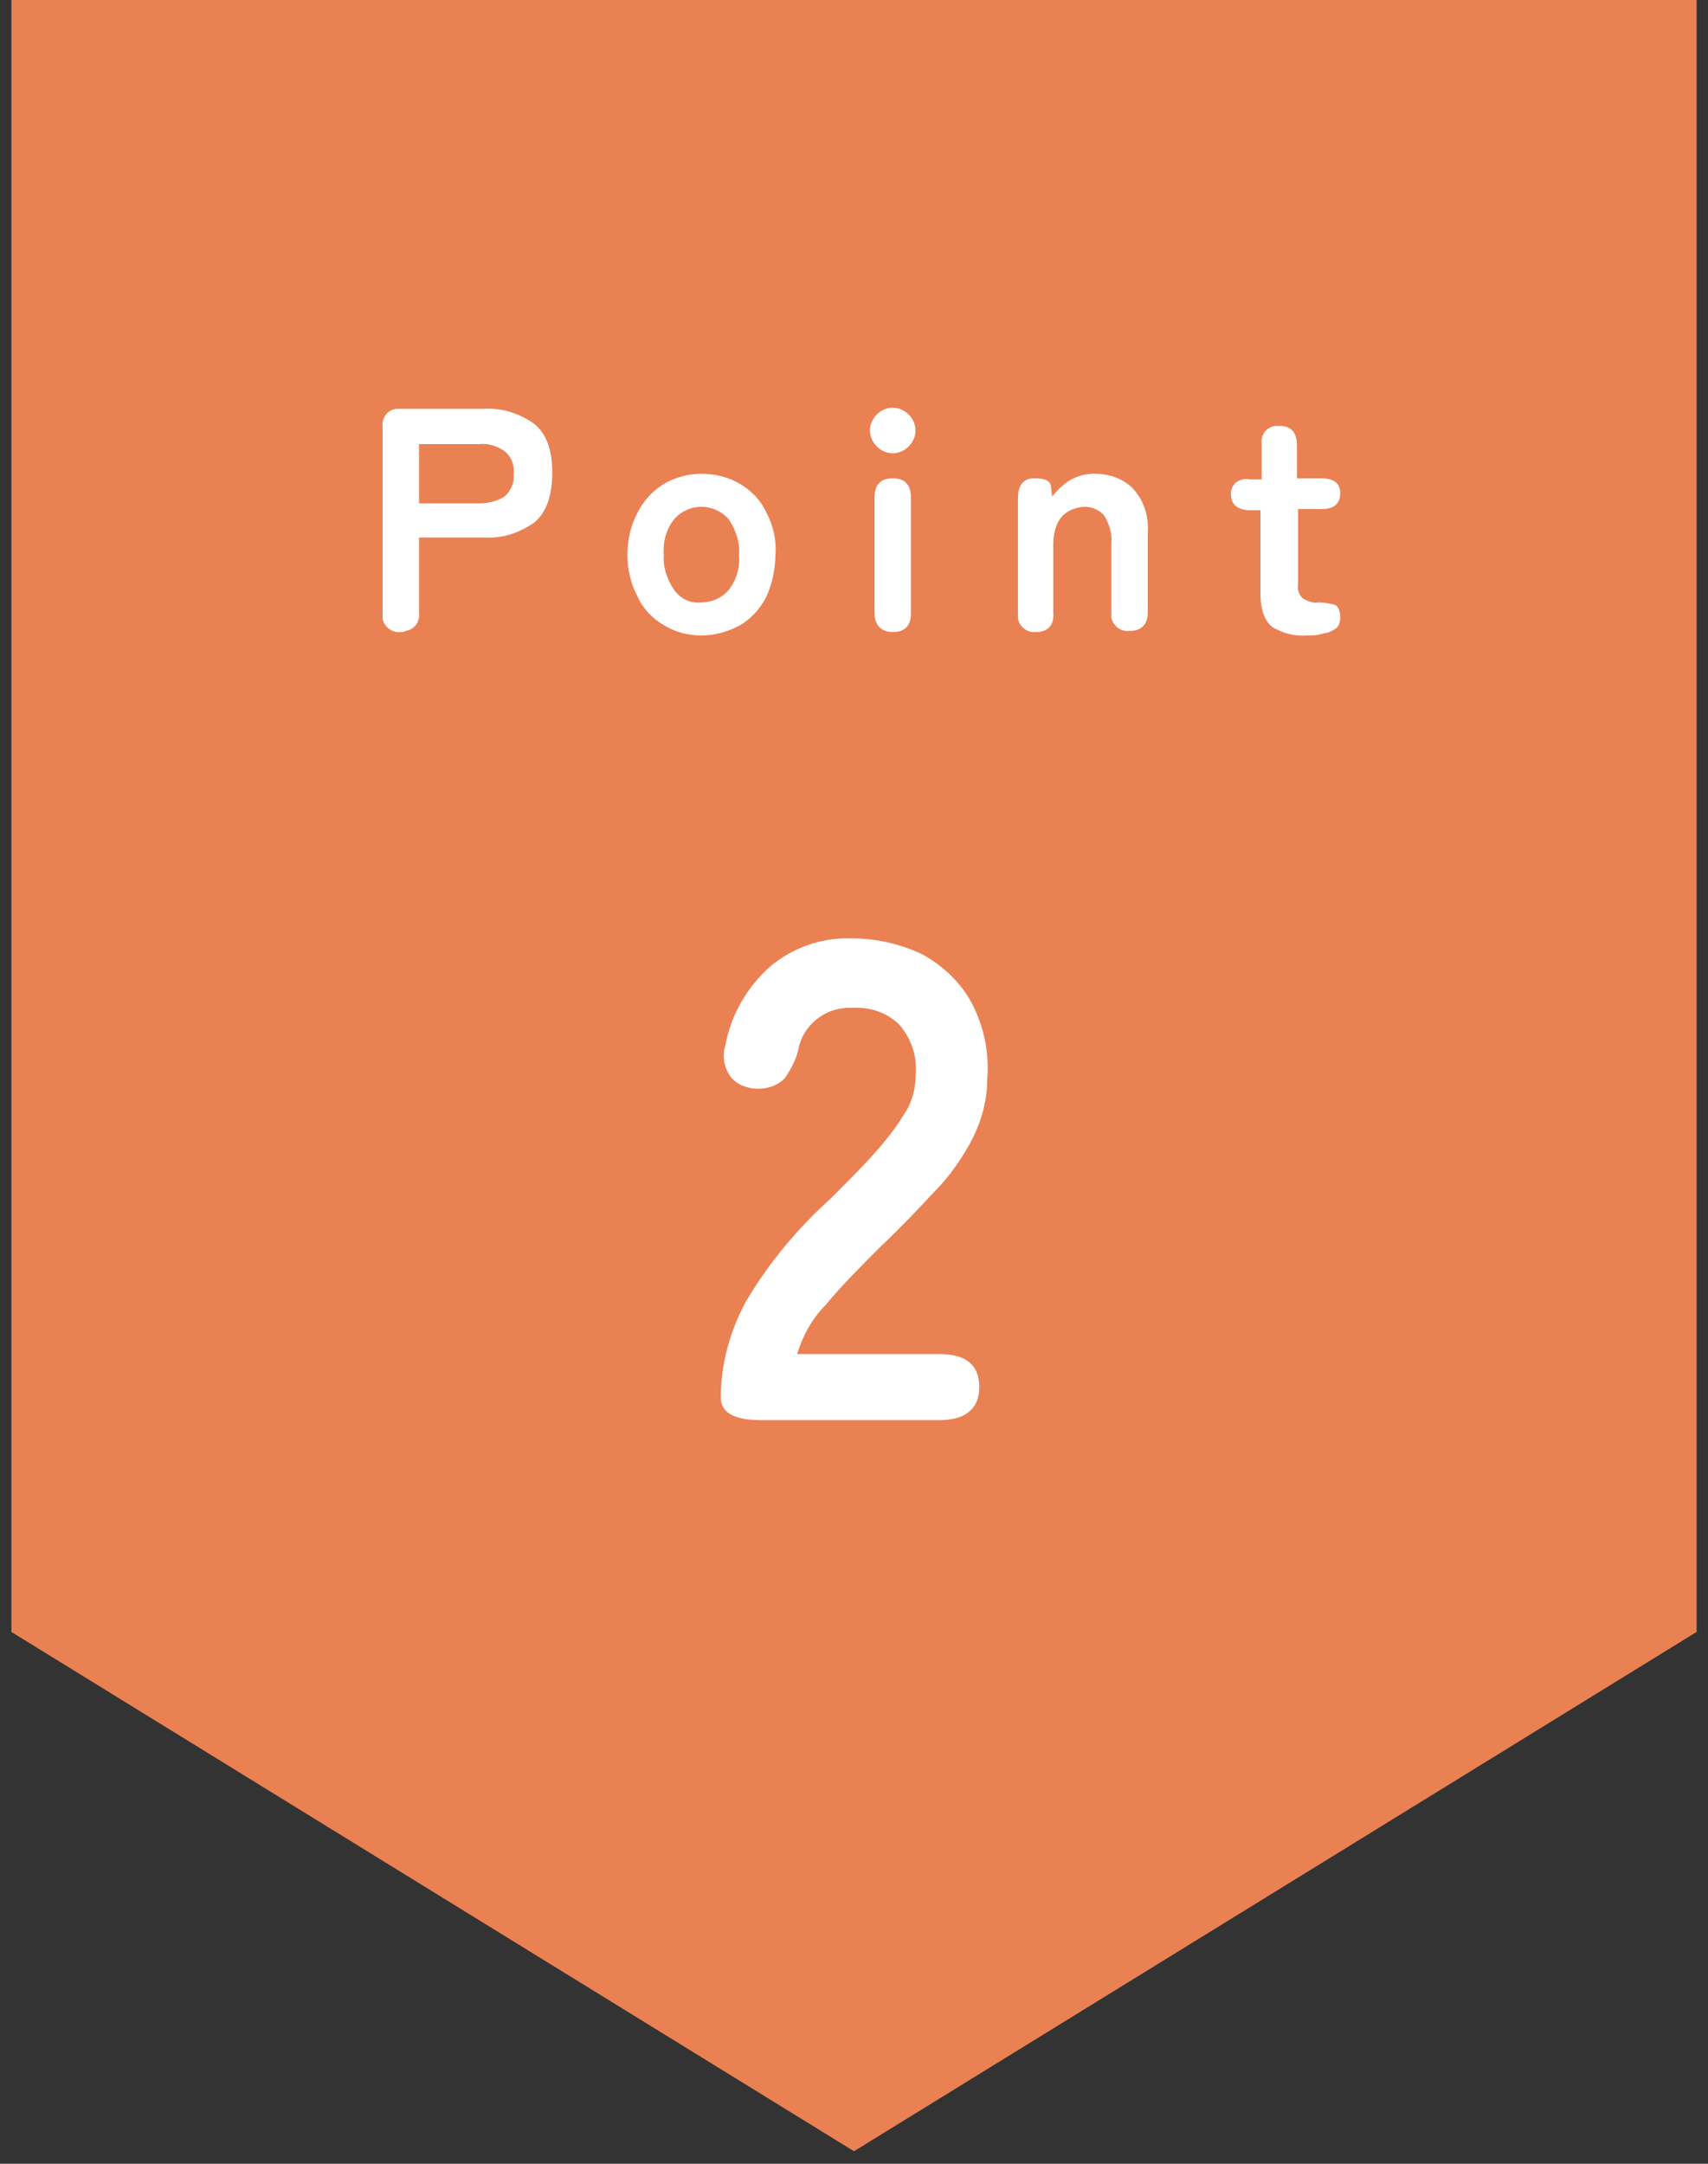 <svg version="1.1" id="レイヤー_1" xmlns="http://www.w3.org/2000/svg" x="0" y="0" viewBox="0 0 150 190" xml:space="preserve"><rect x="0" y="0" width="150" height="190" fill="#333333" stroke="none"/><style>.st1{fill:#fff}</style><path id="パス_4599_00000003785244567620572610000014271302681557697937_" d="M1 143.3l74 45.6 74-45.6V0H1v143.3z" fill="#ea8153"/><path id="パス_4739" class="st1" d="M35.2 55.5c-.8.1-1.5-.5-1.6-1.2V37.5c-.1-.8.4-1.5 1.2-1.6h7.7c1.6-.1 3.1.4 4.4 1.3 1.1.9 1.6 2.3 1.6 4.3s-.5 3.5-1.6 4.4c-1.3.9-2.8 1.4-4.4 1.3h-5.7v6.6c.1.8-.4 1.5-1.2 1.6-.1.1-.3.1-.4.1zm1.6-11.3h5.3c.8 0 1.6-.2 2.2-.6.6-.5.9-1.3.8-2 .1-.8-.2-1.5-.8-2-.6-.4-1.4-.7-2.2-.6h-5.3v5.2zm24.8 11.6c-1.2 0-2.3-.3-3.3-.9-1-.6-1.8-1.4-2.3-2.5-.6-1.1-.9-2.4-.9-3.7 0-1.3.3-2.6.9-3.7.5-1 1.3-1.9 2.3-2.5 1-.6 2.2-.9 3.3-.9 1.2 0 2.4.3 3.4.9 1 .6 1.8 1.4 2.3 2.5.6 1.1.9 2.4.8 3.7 0 1.3-.3 2.6-.8 3.7-.5 1-1.3 1.9-2.3 2.5-1.1.6-2.3.9-3.4.9zm0-2.9c.9 0 1.8-.4 2.4-1.1.7-.9 1-2 .9-3.1.1-1.1-.3-2.2-.9-3.1-.6-.7-1.5-1.1-2.4-1.1-.9 0-1.8.4-2.4 1.1-.7.9-1 2-.9 3.1-.1 1.1.3 2.2.9 3.1.6.8 1.4 1.2 2.4 1.1zm16.8 2.6c-1 0-1.6-.6-1.6-1.7V43.7c0-1.1.5-1.7 1.6-1.7s1.6.6 1.6 1.7v10.2c0 1-.5 1.6-1.6 1.6zm0-15.7c-.5 0-1-.2-1.4-.6-.4-.4-.6-.9-.6-1.4 0-.5.2-1 .6-1.4.4-.4.9-.6 1.4-.6.5 0 1 .2 1.4.6.4.4.6.9.6 1.4 0 .5-.2 1-.6 1.4-.4.4-.9.6-1.4.6zM91 55.5c-.8.1-1.5-.5-1.6-1.2V43.7c0-1.1.5-1.7 1.4-1.7 1 0 1.4.2 1.5.7l.1.9c.4-.5.9-1 1.5-1.4.7-.4 1.4-.6 2.2-.6 1.3 0 2.5.4 3.4 1.3 1 1.1 1.4 2.5 1.3 3.9v6.9c0 1.1-.5 1.7-1.6 1.7-.8.1-1.5-.5-1.6-1.2v-6.5c.1-.8-.2-1.7-.6-2.4-.4-.5-1.1-.8-1.7-.8-.7 0-1.5.3-2 .8-.6.7-.8 1.6-.8 2.5v6c.1 1.1-.5 1.7-1.5 1.7zm23.8.3c-1.1.1-2.1-.2-3-.7-.7-.5-1.1-1.5-1.1-2.9v-7.4h-.9c-1.1 0-1.7-.5-1.7-1.4 0-.4.1-.7.4-1 .4-.3.8-.4 1.3-.3h1V39c-.1-.8.4-1.5 1.2-1.6h.4c1 0 1.5.6 1.5 1.7V42h2.1c1.1 0 1.7.4 1.7 1.3s-.5 1.4-1.6 1.4H114v6.6c-.1.5.1 1 .5 1.3.4.2.9.4 1.3.3.5 0 1 .1 1.4.2.3.1.5.5.5 1.1 0 .4-.1.8-.4 1-.3.2-.7.4-1 .4-.6.2-1 .2-1.5.2z"/><path id="パス_4741" class="st1" d="M66.8 124.7c-2.4 0-3.5-.7-3.5-2 0-2.9.8-5.8 2.2-8.4 2-3.4 4.6-6.5 7.5-9.1 1.2-1.2 2.4-2.4 3.5-3.6 1-1.1 2-2.3 2.8-3.6.7-1 1.1-2.2 1.1-3.4.2-1.7-.3-3.3-1.4-4.6-1.1-1.1-2.6-1.6-4.2-1.5-2.3-.1-4.3 1.5-4.7 3.7-.2.9-.7 1.8-1.2 2.5-.6.6-1.4.9-2.3.9-.9 0-1.8-.3-2.4-1-.6-.8-.8-1.8-.5-2.8.5-2.7 1.9-5.1 3.9-6.9 2-1.7 4.6-2.6 7.2-2.5 2.2 0 4.3.5 6.2 1.4 1.8 1 3.3 2.4 4.3 4.2 1.1 2.1 1.6 4.4 1.4 6.8 0 1.8-.5 3.6-1.3 5.2-.9 1.7-2 3.3-3.3 4.6-1.4 1.5-2.9 3.1-4.7 4.8-1.8 1.8-3.5 3.5-4.9 5.2-1.2 1.2-2 2.7-2.5 4.3h12.5c2.4 0 3.5 1 3.5 2.9s-1.2 2.9-3.5 2.9H66.8z"/></svg>
